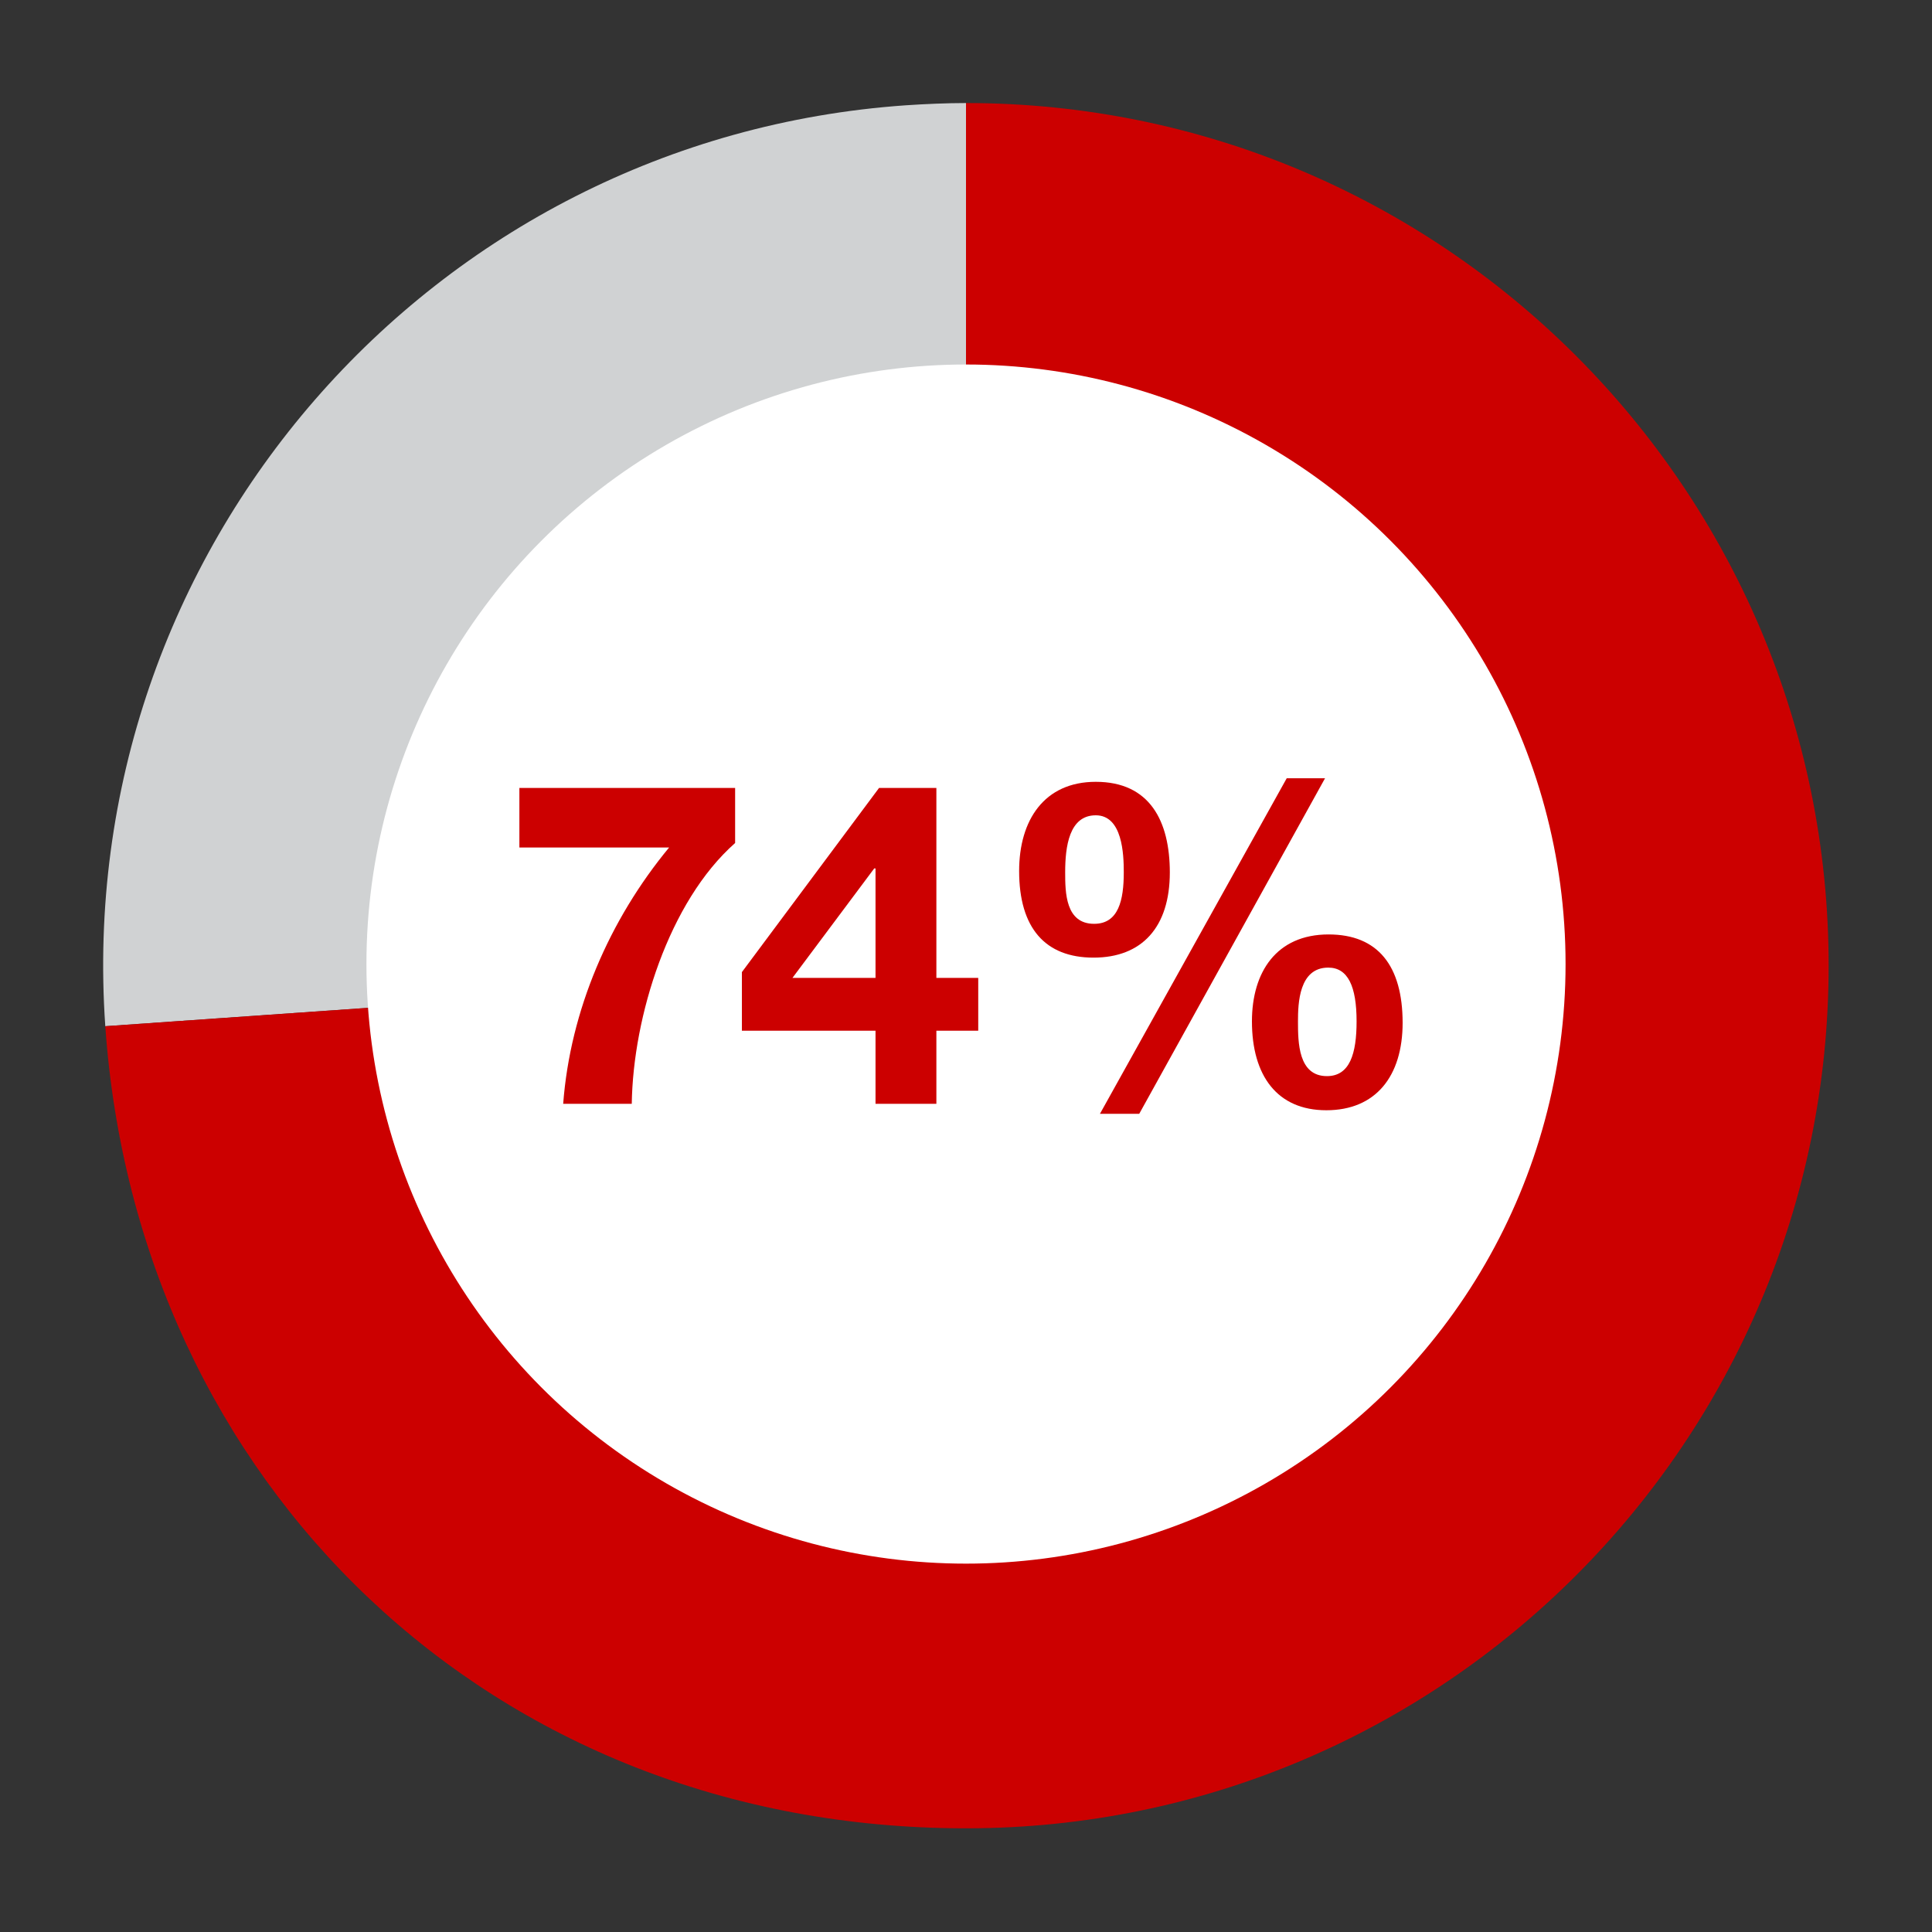 <?xml version="1.0" encoding="UTF-8"?>
<svg id="Layer_1" data-name="Layer 1" xmlns="http://www.w3.org/2000/svg" viewBox="0 0 60 60">
  <rect x="0" y="0" width="60" height="60" fill="#333333" stroke="none"/>
  <defs>
    <style>
      .cls-1 {
        fill: #c00;
      }

      .cls-2 {
        fill: #fff;
      }

      .cls-3 {
        fill: #d0d2d3;
      }
    </style>
  </defs>
  <g>
    <path class="cls-3" d="M30,30l-26.73,1.87C2.24,17.1,13.37,4.3,28.13,3.27c.59-.04,1.28-.07,1.87-.07v26.79Z"/>
    <path class="cls-1" d="M30,30V3.2c14.8,0,26.79,12,26.79,26.79s-12,26.79-26.79,26.79S4.26,46.04,3.27,31.87l26.73-1.87Z"/>
  </g>
  <circle class="cls-2" cx="30" cy="29.94" r="18.62"/>
  <g>
    <path class="cls-1" d="M22.83,24.47v1.71c-2.06,1.82-3.17,5.39-3.21,8.1h-2.13c.22-2.9,1.43-5.71,3.29-7.96h-4.65v-1.85h6.7Z"/>
    <path class="cls-1" d="M29.08,24.47v5.9h1.3v1.64h-1.3v2.27h-1.89v-2.27h-4.15v-1.82l4.26-5.72h1.78ZM27.15,26.97l-2.54,3.4h2.58v-3.4h-.04Z"/>
    <path class="cls-1" d="M36.33,27.09c0,1.71-.87,2.65-2.37,2.65s-2.31-.92-2.31-2.69c0-1.58.78-2.77,2.38-2.77,1.68,0,2.3,1.22,2.3,2.82ZM33.98,28.69c.76,0,.92-.74.92-1.6,0-.56-.04-1.77-.87-1.77s-.95.98-.95,1.77c0,.63.01,1.6.9,1.6ZM41.15,24.17l-5.77,10.42h-1.22l5.8-10.42h1.19ZM43.56,31.76c0,1.67-.84,2.72-2.37,2.72s-2.31-1.08-2.31-2.76c0-1.53.76-2.7,2.38-2.7,1.53,0,2.3.97,2.3,2.75ZM41.21,33.42c.71,0,.92-.7.92-1.7,0-1.09-.27-1.67-.88-1.67-.91,0-.94,1.11-.94,1.67,0,.66.01,1.7.9,1.7Z"/>
  </g>
</svg>
